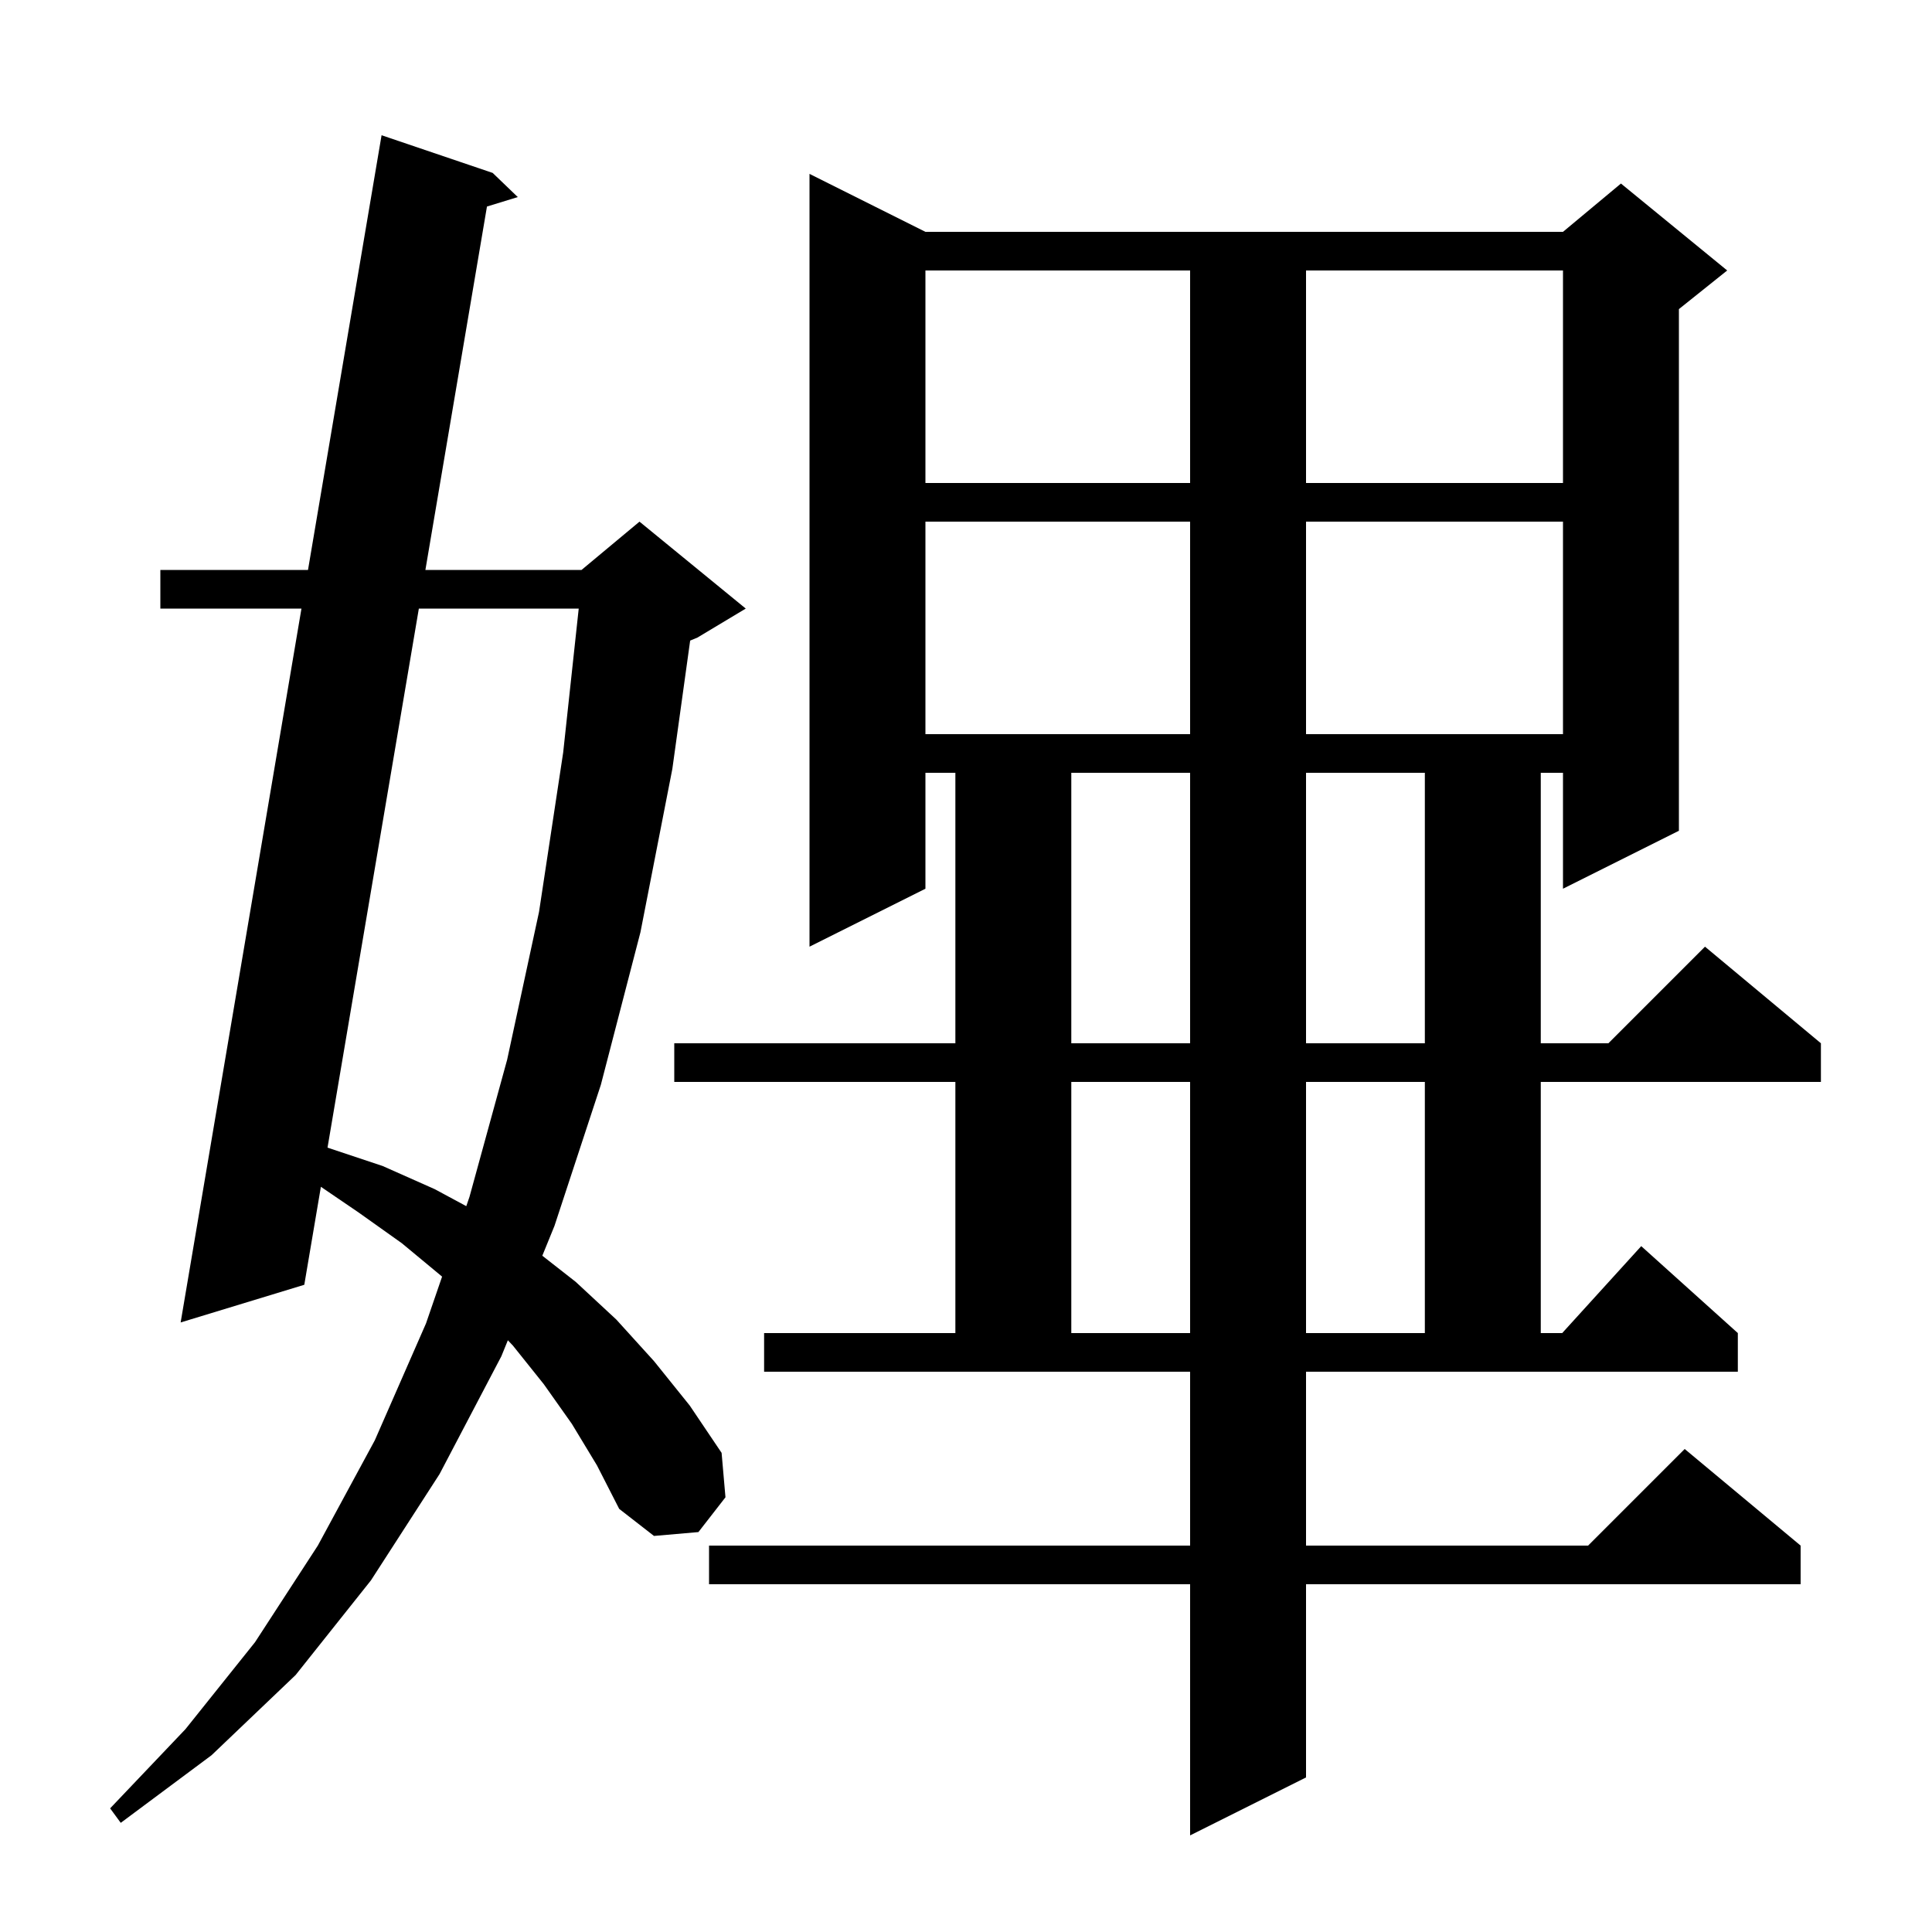 <svg xmlns="http://www.w3.org/2000/svg" xmlns:xlink="http://www.w3.org/1999/xlink" version="1.1" baseProfile="full" viewBox="0 0 200 200" width="200" height="200"><g fill="currentColor"><path d="M 135.2 160.0 L 164.4 160.0 L 174.4 150.0 L 186.4 160.0 L 186.4 164.0 L 135.2 164.0 L 135.2 184.0 L 123.2 190.0 L 123.2 164.0 L 73.4 164.0 L 73.4 160.0 L 123.2 160.0 L 123.2 142.0 L 79.1 142.0 L 79.1 138.0 L 98.9 138.0 L 98.9 112.0 L 69.8 112.0 L 69.8 108.0 L 98.9 108.0 L 98.9 80.0 L 95.8 80.0 L 95.8 92.0 L 83.8 98.0 L 83.8 18.0 L 95.8 24.0 L 161.8 24.0 L 167.8 19.0 L 178.8 28.0 L 173.8 32.0 L 173.8 86.0 L 161.8 92.0 L 161.8 80.0 L 159.5 80.0 L 159.5 108.0 L 166.5 108.0 L 176.5 98.0 L 188.5 108.0 L 188.5 112.0 L 159.5 112.0 L 159.5 138.0 L 161.718 138.0 L 169.9 129.0 L 179.9 138.0 L 179.9 142.0 L 135.2 142.0 Z M 59.2 147.4 L 56.3 143.3 L 53.1 139.3 L 52.574 138.744 L 51.9 140.4 L 45.5 152.6 L 38.4 163.6 L 30.6 173.4 L 21.9 181.7 L 12.5 188.7 L 11.4 187.2 L 19.2 179.0 L 26.4 170.0 L 32.9 160.0 L 38.8 149.1 L 44.1 137.0 L 45.764 132.157 L 45.7 132.1 L 41.6 128.7 L 37.1 125.5 L 33.218 122.857 L 31.5 133.0 L 18.7 136.9 L 31.207 63.0 L 16.6 63.0 L 16.6 59.0 L 31.884 59.0 L 39.5 14.0 L 51.0 17.9 L 53.6 20.4 L 50.41 21.381 L 44.037 59.0 L 60.2 59.0 L 66.2 54.0 L 77.2 63.0 L 72.2 66.0 L 71.445 66.314 L 69.6 79.6 L 66.3 96.5 L 62.2 112.3 L 57.4 126.9 L 56.14 129.992 L 59.6 132.7 L 63.8 136.6 L 67.7 140.9 L 71.4 145.5 L 74.7 150.4 L 75.1 155.0 L 72.3 158.6 L 67.7 159.0 L 64.1 156.2 L 61.8 151.7 Z M 110.9 112.0 L 110.9 138.0 L 123.2 138.0 L 123.2 112.0 Z M 135.2 112.0 L 135.2 138.0 L 147.5 138.0 L 147.5 112.0 Z M 43.359 63.0 L 33.905 118.802 L 39.6 120.7 L 45.0 123.1 L 48.27 124.861 L 48.6 123.9 L 52.5 109.7 L 55.8 94.4 L 58.3 77.9 L 59.909 63.0 Z M 110.9 80.0 L 110.9 108.0 L 123.2 108.0 L 123.2 80.0 Z M 135.2 80.0 L 135.2 108.0 L 147.5 108.0 L 147.5 80.0 Z M 95.8 54.0 L 95.8 76.0 L 123.2 76.0 L 123.2 54.0 Z M 135.2 54.0 L 135.2 76.0 L 161.8 76.0 L 161.8 54.0 Z M 95.8 28.0 L 95.8 50.0 L 123.2 50.0 L 123.2 28.0 Z M 135.2 28.0 L 135.2 50.0 L 161.8 50.0 L 161.8 28.0 Z "/></g></svg>